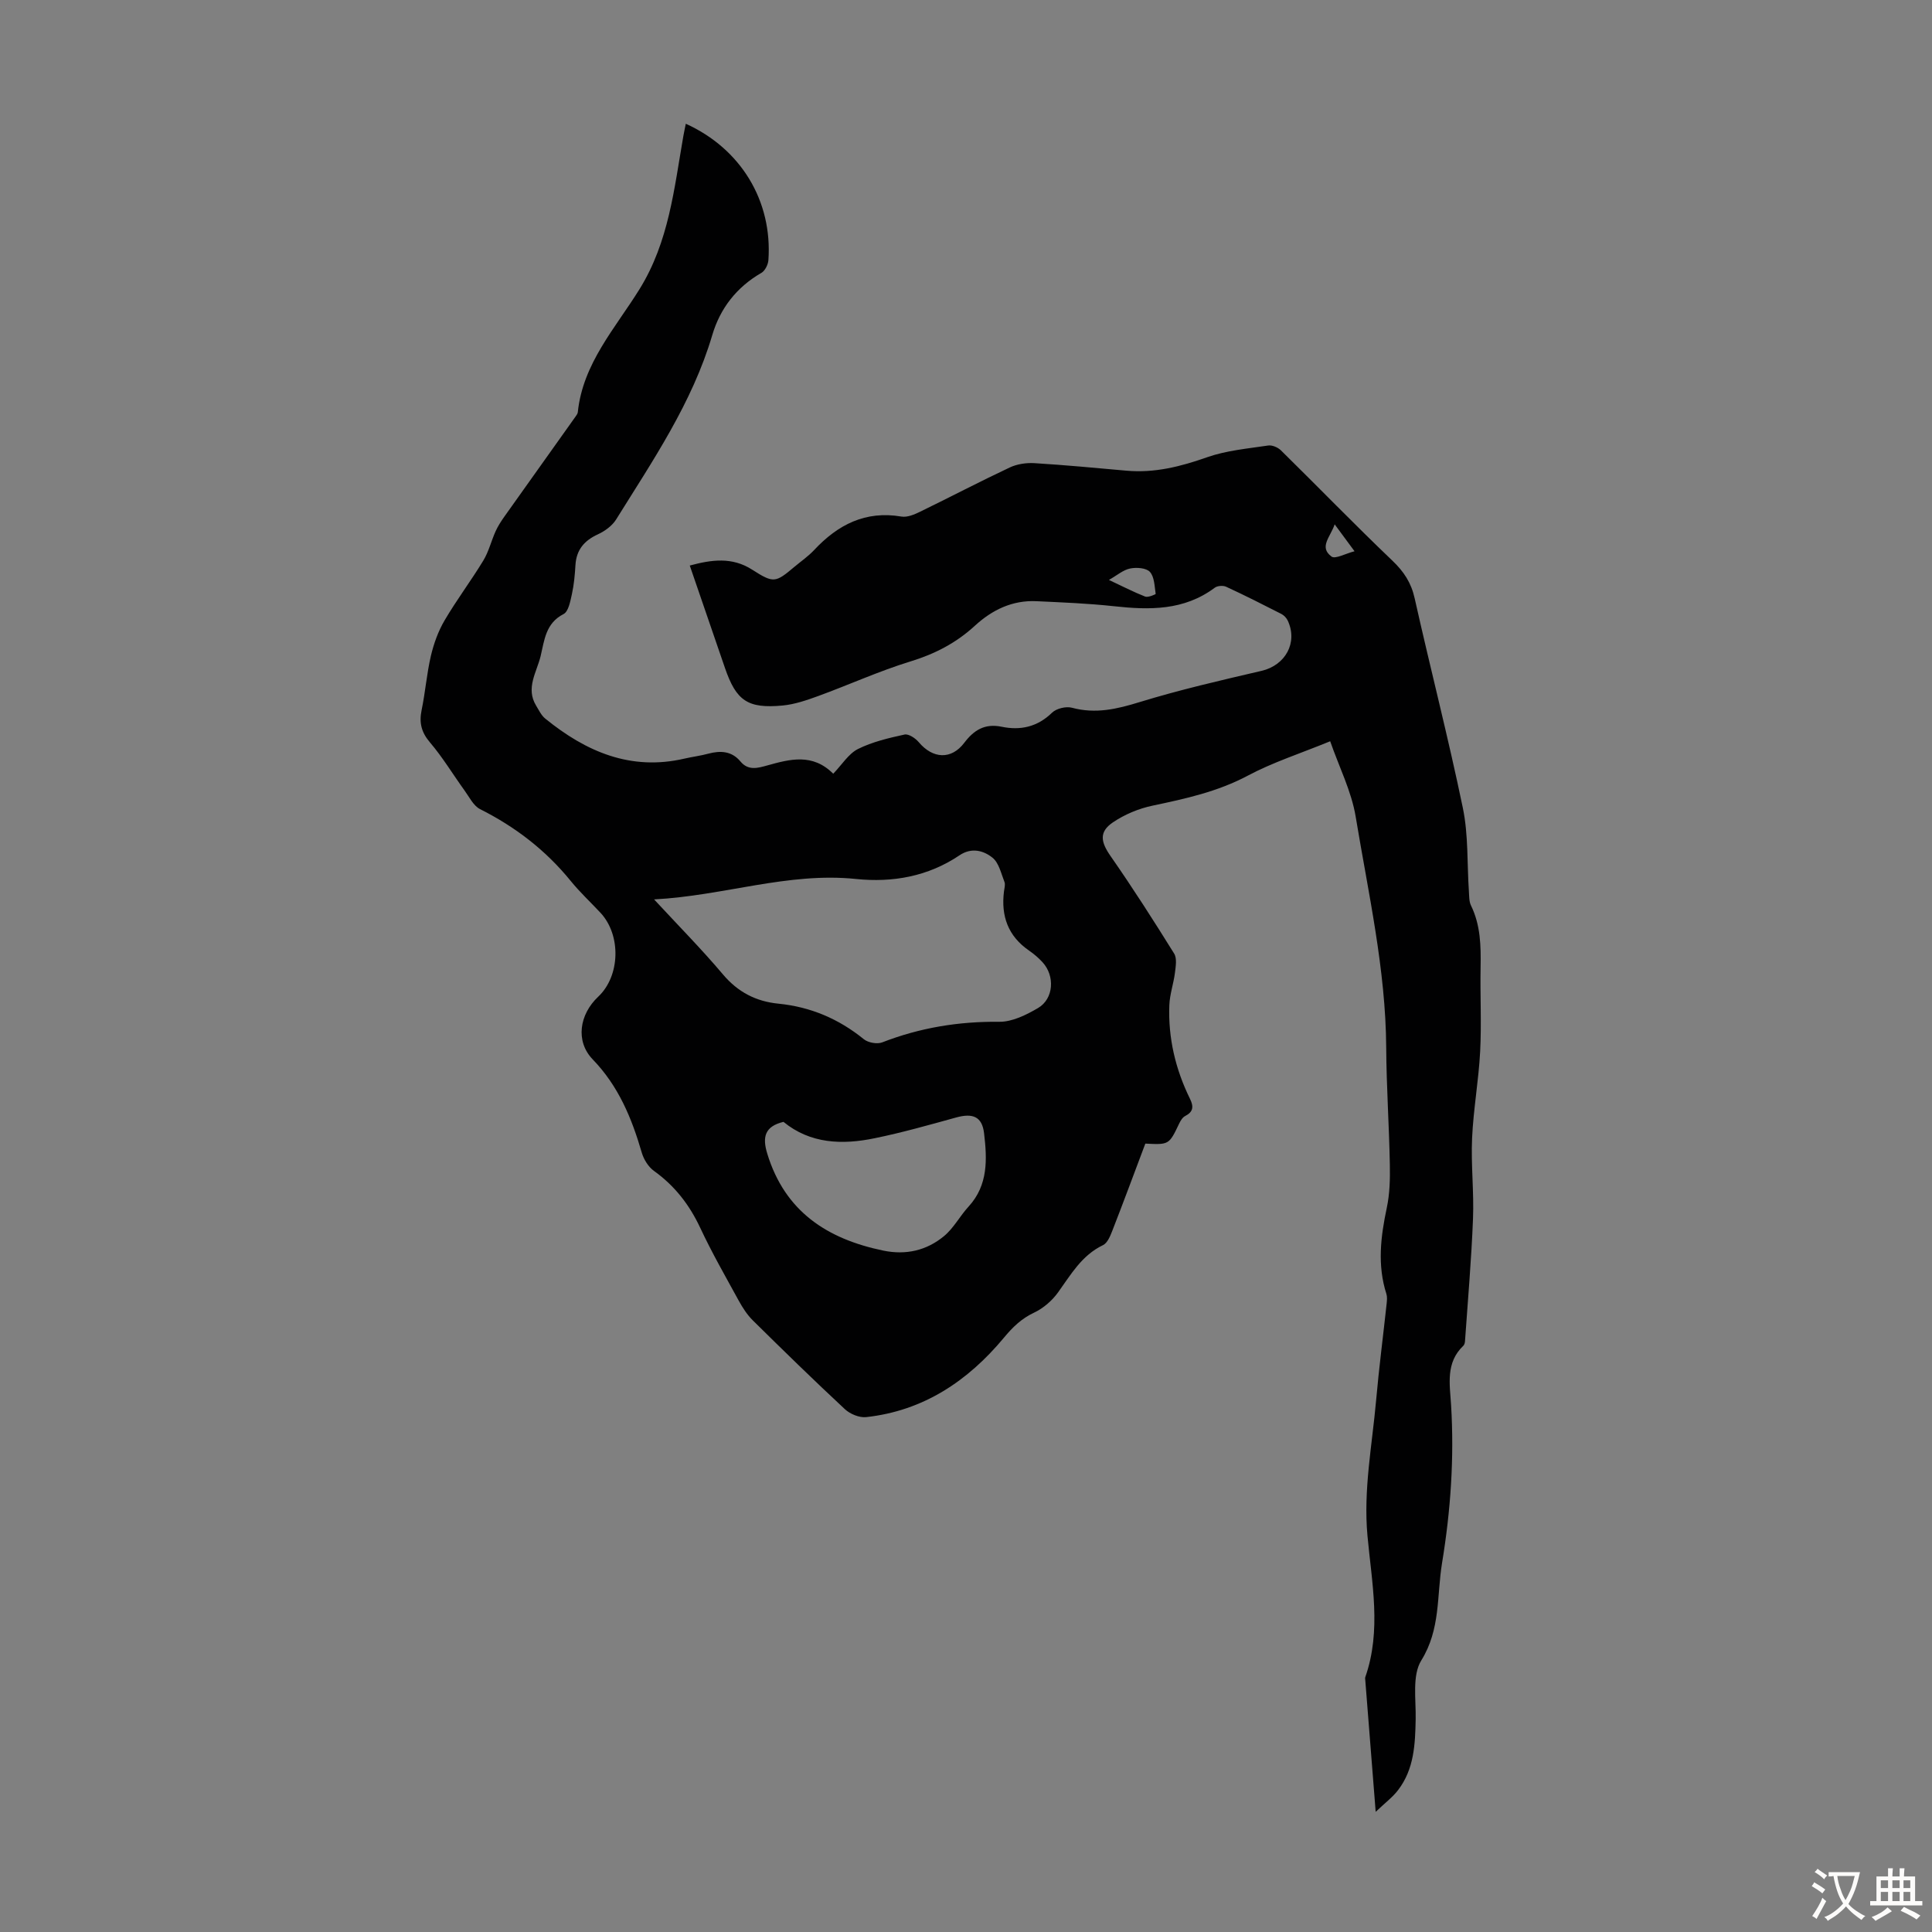 <svg enable-background="new 0 0 400 400" viewBox="0 0 400 400" xmlns="http://www.w3.org/2000/svg"><rect x="0" y="0" width="400" height="400" fill="#808080" stroke="none"/><path d="m284.82 375.12c-.78-9.85-1.47-18.54-2.15-27.22-.02-.22-.07-.47 0-.67 3.39-9.7 1.34-19.53.45-29.26-.87-9.5.96-18.72 1.79-28.05.59-6.68 1.46-13.34 2.18-20.02.07-.66.14-1.39-.05-2-1.91-5.97-1.19-11.86.08-17.84.62-2.91.69-5.99.63-8.99-.15-8.05-.7-16.1-.75-24.16-.1-16.21-3.7-31.96-6.32-47.82-.87-5.26-3.41-10.24-5.28-15.62-6.2 2.54-11.88 4.36-17.06 7.12-6.26 3.33-12.92 4.78-19.71 6.21-2.87.6-5.79 1.82-8.21 3.46-2.94 1.99-2.51 4.08-.49 6.98 4.59 6.59 8.92 13.36 13.16 20.18.62.99.33 2.66.17 3.98-.28 2.24-1.07 4.44-1.16 6.68-.27 6.82 1.27 13.31 4.28 19.43.78 1.59.69 2.68-1 3.55-.54.27-.95.95-1.23 1.53-2.11 4.42-2.09 4.43-7.02 4.18-2.25 5.97-4.49 12.03-6.84 18.05-.43 1.1-1.01 2.53-1.92 2.97-4.42 2.11-6.65 6.1-9.33 9.81-1.23 1.7-3.04 3.27-4.93 4.16-2.63 1.24-4.43 2.99-6.27 5.21-7.44 8.94-16.65 15.13-28.52 16.43-1.41.15-3.31-.64-4.38-1.63-6.47-6.02-12.8-12.2-19.09-18.41-1.16-1.15-2.09-2.6-2.89-4.05-2.74-5-5.58-9.96-7.99-15.11-2.24-4.78-5.28-8.7-9.58-11.78-1.15-.83-2.1-2.36-2.51-3.75-2.08-7.15-4.81-13.79-10.16-19.33-3.63-3.76-2.77-9.32 1.14-12.99 4.54-4.27 4.78-12.72.48-17.35-2.06-2.21-4.29-4.28-6.19-6.62-5.17-6.36-11.46-11.19-18.76-14.86-1.37-.69-2.21-2.48-3.2-3.84-2.4-3.32-4.52-6.86-7.16-9.96-1.8-2.11-2.28-4.09-1.74-6.7.77-3.72 1.06-7.54 1.92-11.23.6-2.54 1.52-5.11 2.84-7.35 2.49-4.24 5.47-8.19 8.02-12.39 1.12-1.85 1.64-4.06 2.54-6.06.49-1.08 1.15-2.1 1.84-3.07 4.9-6.91 9.82-13.8 14.73-20.7.19-.27.42-.58.45-.89 1.04-10.09 7.79-17.41 12.78-25.47 6.08-9.81 7.16-20.77 9.06-31.63.15-.86.34-1.71.52-2.61 11.41 5.17 17.96 15.99 17.1 28.24-.07.93-.7 2.21-1.46 2.64-5.13 2.96-8.54 7.36-10.16 12.87-4.16 14.06-12.32 25.98-19.92 38.2-.82 1.31-2.34 2.4-3.77 3.06-2.83 1.3-4.45 3.21-4.64 6.37-.12 2.01-.3 4.03-.73 5.99-.33 1.48-.71 3.63-1.74 4.15-3.72 1.9-3.96 5.45-4.74 8.7-.81 3.34-3.14 6.63-.93 10.26.57.93 1.07 2.02 1.89 2.68 8.42 6.84 17.68 10.87 28.83 8.28 1.63-.38 3.31-.58 4.93-1.02 2.54-.68 4.86-.54 6.65 1.61 1.63 1.97 3.62 1.36 5.54.83 4.71-1.31 9.38-2.58 13.67 1.71 1.84-1.91 3.17-4.13 5.11-5.11 2.98-1.49 6.36-2.28 9.65-3 .84-.19 2.26.76 2.95 1.58 2.92 3.47 6.74 3.67 9.42.13 2-2.64 4.25-4.04 7.72-3.33 3.9.81 7.41.06 10.45-2.9.9-.88 2.9-1.36 4.13-1.03 4.88 1.32 9.31.28 14.01-1.17 8.3-2.55 16.78-4.5 25.25-6.47 4.92-1.15 7.54-5.82 5.42-10.39-.26-.56-.78-1.11-1.33-1.39-3.78-1.93-7.57-3.85-11.43-5.63-.64-.3-1.82-.21-2.37.21-6.35 4.74-13.49 4.63-20.87 3.82-5.32-.58-10.7-.79-16.05-1.04-4.98-.23-9.16 1.8-12.74 5.09-3.86 3.55-8.26 5.83-13.32 7.38-6.49 1.99-12.71 4.83-19.09 7.16-2.39.87-4.88 1.73-7.38 1.97-7.25.68-9.61-.99-11.94-7.76-2.39-6.97-4.79-13.94-7.29-21.22 4.52-1.22 8.75-1.82 12.93.86 4.42 2.83 4.8 2.72 8.73-.59 1.37-1.15 2.87-2.18 4.09-3.48 4.92-5.26 10.63-8.2 18.08-6.93 1.18.2 2.63-.41 3.79-.97 6.23-3.03 12.37-6.25 18.64-9.2 1.51-.71 3.41-.99 5.09-.89 6.36.39 12.71.99 19.06 1.56 5.82.52 11.22-.85 16.69-2.78 4.01-1.41 8.4-1.79 12.64-2.43.83-.13 2.02.38 2.65 1 7.72 7.59 15.25 15.36 23.08 22.84 2.37 2.26 3.89 4.56 4.61 7.79 3.24 14.49 6.97 28.88 9.98 43.42 1.16 5.6.86 11.5 1.25 17.26.07.99.02 2.08.43 2.92 1.99 4.07 2.07 8.38 1.99 12.77-.11 5.82.21 11.65-.09 17.46-.31 5.99-1.4 11.95-1.67 17.94-.25 5.54.41 11.12.19 16.67-.33 8.47-1.07 16.93-1.66 25.39-.02.32-.13.72-.34.92-3.69 3.51-2.81 7.95-2.54 12.26.67 10.99-.08 21.84-1.87 32.73-1.11 6.8-.28 13.68-4.29 20.15-1.93 3.11-1.09 8.04-1.17 12.15-.1 5.21-.31 10.35-3.63 14.69-1.11 1.47-2.63 2.6-4.65 4.52zm-149.4-188.91c5.09 5.5 9.88 10.34 14.25 15.52 3.1 3.68 6.86 5.61 11.5 6.07 6.65.66 12.48 3.14 17.68 7.36.89.72 2.75 1.06 3.81.65 7.82-3.04 15.83-4.35 24.23-4.26 2.67.03 5.58-1.42 8.01-2.84 3.28-1.92 3.56-6.67.92-9.52-.83-.9-1.79-1.71-2.79-2.4-4.33-2.99-5.8-7.14-5.17-12.21.08-.66.32-1.43.1-1.99-.69-1.75-1.15-3.95-2.47-5.01-1.86-1.49-4.34-2.18-6.83-.5-6.5 4.38-13.84 5.69-21.46 4.9-14.07-1.45-27.34 3.48-41.78 4.23zm26.79 46.06c-3.92.94-4.39 3.19-3.36 6.57 3.65 11.98 12.38 17.67 24.01 20.08 4.72.98 8.98-.02 12.57-2.98 2.02-1.66 3.31-4.19 5.12-6.15 4.08-4.46 3.82-9.85 3.19-15.17-.41-3.46-2.35-4.2-5.77-3.26-5.58 1.54-11.17 3.13-16.84 4.29-6.75 1.41-13.37 1.17-18.92-3.38zm67.38-112.2c2.74 1.28 5.07 2.49 7.51 3.45.59.23 2.18-.47 2.17-.56-.24-1.57-.25-3.5-1.19-4.55-.75-.83-2.78-.98-4.09-.71-1.43.28-2.69 1.4-4.4 2.37zm46.74-11.51c-.9 2.66-3.31 4.7-.65 6.67.77.57 2.86-.61 4.76-1.1-1.58-2.15-2.62-3.56-4.11-5.57z" fill="#010102"/><g fill="#fcfbfa"><path d="m377.9 391.2c-.2.3-.4.5-.6.8-.7-.6-1.4-1-2.2-1.5.2-.3.4-.5.5-.8.6.4 1.4.8 2.3 1.5zm-1.8 6.1c-.2-.2-.5-.4-.9-.6.4-.6.8-1.2 1.2-1.9s.7-1.3.9-1.9c.3.3.5.5.8.7-.7 1.3-1.4 2.6-2 3.7zm2.2-9c-.3.3-.5.5-.6.8-.6-.6-1.3-1.1-2-1.5.3-.3.5-.5.6-.7.6.5 1.3.9 2 1.4zm.3.2v-.9h2 4.5c-.3 1.3-.6 2.5-1 3.6s-.9 2.1-1.4 3c.4.5 1 1 1.6 1.4s1.2.8 1.9 1.1c-.3.2-.5.4-.8.8-.4-.3-1-.7-1.6-1.2s-1.2-1.1-1.6-1.6c-.5.6-1.1 1.1-1.7 1.6s-1.4.9-2.1 1.4c-.1-.3-.3-.5-.7-.8.6-.2 1.2-.5 1.9-1s1.4-1.1 2-1.8c-.5-.8-.9-1.6-1.2-2.5s-.6-2-.8-3.2c-.4.1-.7.1-1 .1zm2.5 2.7c.3 1 .7 1.7 1 2.2.3-.5.6-1.1 1-2s.6-1.9.9-3h-3.2-.4c.1.9.3 1.8.7 2.8z"/><path d="m396.5 388.5v1.5 3.6h1.5v.9c-.4 0-1 0-1.7 0h-7.9c-.5 0-.9 0-1.2 0v-.9h1.3v-3.5c0-.7 0-1.2 0-1.6h2.4c0-.8 0-1.4 0-1.7h1c0 .3-.1.8-.1 1.7h1.5c0-.8 0-1.4 0-1.7h1c0 .3-.1.9-.1 1.7zm-8.2 9.2c-.2-.3-.5-.5-.8-.8.8-.3 1.4-.6 1.9-.9s1-.7 1.4-1.1c.3.3.6.5.9.8-1.6 1-2.8 1.6-3.4 2zm2.6-6.8v-1.6h-1.5v1.6zm0 2.7v-1.9h-1.5v1.9zm2.4-2.7v-1.6h-1.5v1.6zm0 2.7v-1.9h-1.5v1.9zm.2 2 .7-.8c.4.2.9.5 1.6.8s1.3.7 1.8 1c-.3.3-.5.5-.8.8-.4-.3-1.5-1-3.3-1.8zm2-4.7v-1.6h-1.4v1.6zm0 2.7v-1.9h-1.4v1.9z"/></g></svg>